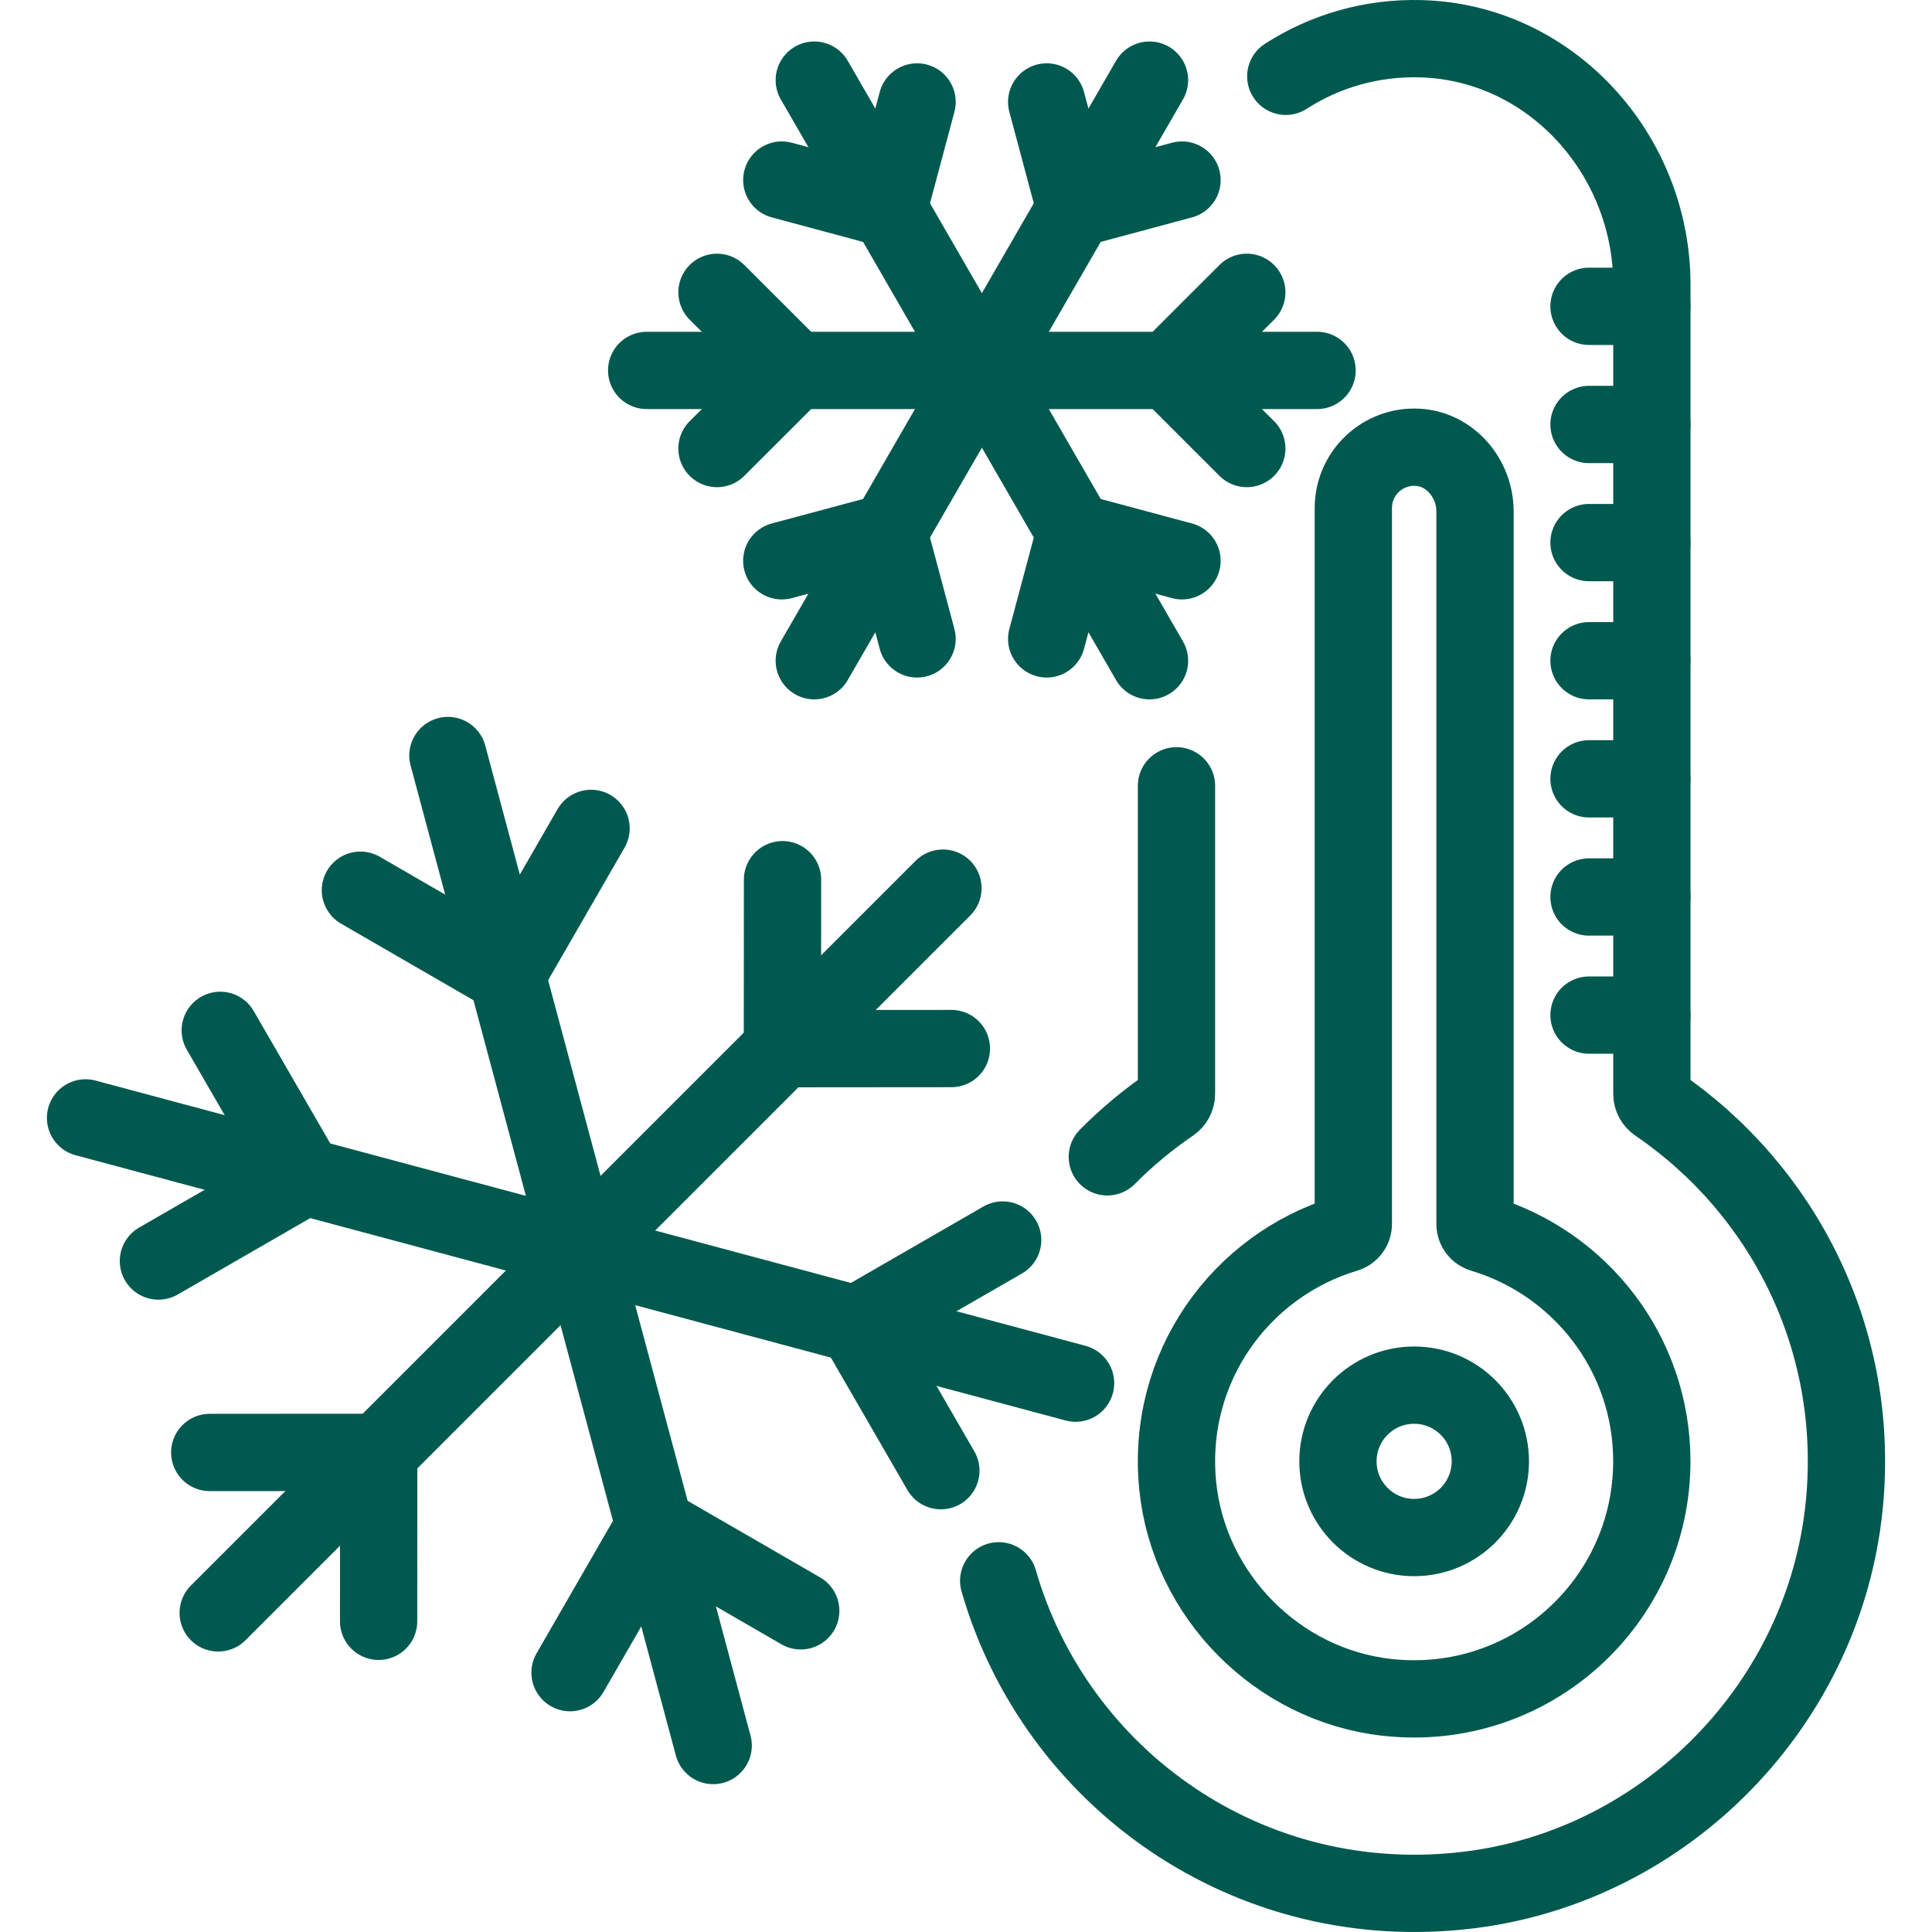 <svg xmlns="http://www.w3.org/2000/svg" fill="none" viewBox="0 0 100 100" height="100" width="100">
<path stroke-linejoin="round" stroke-linecap="round" stroke-width="4" stroke="#00594F" d="M60.894 40.673V56.615C60.894 56.823 60.789 57.014 60.619 57.131C59.43 57.94 58.325 58.862 57.315 59.878"></path>
<path stroke-linejoin="round" stroke-linecap="round" stroke-width="4" stroke="#00594F" d="M51.692 81.822C54.628 92.032 64.641 99.248 76.08 97.82C86.303 96.543 94.442 88.157 95.459 77.905C96.311 69.284 92.263 61.552 85.776 57.131C85.603 57.014 85.501 56.825 85.501 56.617V14.732C85.501 8.005 80.286 2.199 73.564 2.005C70.977 1.93 68.564 2.654 66.552 3.95"></path>
<path stroke-linejoin="round" stroke-linecap="round" stroke-width="4" stroke="#00594F" d="M76.346 63.356V26.473C76.346 24.768 75.069 23.239 73.366 23.151C71.55 23.056 70.048 24.501 70.048 26.297V63.358C70.048 63.591 69.893 63.788 69.67 63.856C64.208 65.49 60.336 70.801 60.961 76.926C61.541 82.594 66.125 87.225 71.787 87.855C79.213 88.68 85.498 82.891 85.498 75.631C85.498 70.063 81.796 65.374 76.722 63.856C76.499 63.788 76.346 63.591 76.346 63.358V63.356Z"></path>
<path stroke-linejoin="round" stroke-linecap="round" stroke-width="4" stroke="#00594F" d="M85.498 52.541H82.247"></path>
<path stroke-linejoin="round" stroke-linecap="round" stroke-width="4" stroke="#00594F" d="M85.498 46.428H82.247"></path>
<path stroke-linejoin="round" stroke-linecap="round" stroke-width="4" stroke="#00594F" d="M85.498 40.312H82.247"></path>
<path stroke-linejoin="round" stroke-linecap="round" stroke-width="4" stroke="#00594F" d="M85.498 34.199H82.247"></path>
<path stroke-linejoin="round" stroke-linecap="round" stroke-width="4" stroke="#00594F" d="M85.498 28.084H82.247"></path>
<path stroke-linejoin="round" stroke-linecap="round" stroke-width="4" stroke="#00594F" d="M85.498 21.971H82.247"></path>
<path stroke-linejoin="round" stroke-linecap="round" stroke-width="4" stroke="#00594F" d="M85.498 15.855H82.247"></path>
<path stroke-linejoin="round" stroke-linecap="round" stroke-width="4" stroke="#00594F" d="M77.14 75.639C77.14 73.461 75.374 71.695 73.196 71.695C71.018 71.695 69.252 73.461 69.252 75.639C69.252 77.817 71.018 79.583 73.196 79.583C75.374 79.583 77.14 77.817 77.14 75.639Z"></path>
<path stroke-linejoin="round" stroke-linecap="round" stroke-width="4" stroke="#00594F" d="M33.472 19.173H50.822"></path>
<path stroke-linejoin="round" stroke-linecap="round" stroke-width="4" stroke="#00594F" d="M37.111 23.216L41.158 19.173L37.111 15.131"></path>
<path stroke-linejoin="round" stroke-linecap="round" stroke-width="4" stroke="#00594F" d="M68.171 19.173H50.822"></path>
<path stroke-linejoin="round" stroke-linecap="round" stroke-width="4" stroke="#00594F" d="M64.534 15.131L60.487 19.173L64.534 23.216"></path>
<path stroke-linejoin="round" stroke-linecap="round" stroke-width="4" stroke="#00594F" d="M42.147 34.199L50.822 19.173"></path>
<path stroke-linejoin="round" stroke-linecap="round" stroke-width="4" stroke="#00594F" d="M47.467 33.069L45.99 27.544L40.465 29.027"></path>
<path stroke-linejoin="round" stroke-linecap="round" stroke-width="4" stroke="#00594F" d="M59.498 4.147L50.822 19.173"></path>
<path stroke-linejoin="round" stroke-linecap="round" stroke-width="4" stroke="#00594F" d="M54.176 5.277L55.655 10.805L61.18 9.32"></path>
<path stroke-linejoin="round" stroke-linecap="round" stroke-width="4" stroke="#00594F" d="M59.498 34.199L50.822 19.173"></path>
<path stroke-linejoin="round" stroke-linecap="round" stroke-width="4" stroke="#00594F" d="M54.176 33.069L55.655 27.544L61.18 29.027"></path>
<path stroke-linejoin="round" stroke-linecap="round" stroke-width="4" stroke="#00594F" d="M42.147 4.147L50.822 19.173"></path>
<path stroke-linejoin="round" stroke-linecap="round" stroke-width="4" stroke="#00594F" d="M47.467 5.277L45.99 10.805L40.465 9.32"></path>
<path stroke-linejoin="round" stroke-linecap="round" stroke-width="4" stroke="#00594F" d="M11.293 83.483L30.048 64.727"></path>
<path stroke-linejoin="round" stroke-linecap="round" stroke-width="4" stroke="#00594F" d="M19.597 83.919L19.601 75.175L10.856 75.179"></path>
<path stroke-linejoin="round" stroke-linecap="round" stroke-width="4" stroke="#00594F" d="M48.806 45.97L30.049 64.727"></path>
<path stroke-linejoin="round" stroke-linecap="round" stroke-width="4" stroke="#00594F" d="M40.503 45.533L40.498 54.28L49.243 54.273"></path>
<path stroke-linejoin="round" stroke-linecap="round" stroke-width="4" stroke="#00594F" d="M36.914 90.348L30.049 64.727"></path>
<path stroke-linejoin="round" stroke-linecap="round" stroke-width="4" stroke="#00594F" d="M41.446 83.376L33.873 78.999L29.505 86.576"></path>
<path stroke-linejoin="round" stroke-linecap="round" stroke-width="4" stroke="#00594F" d="M23.184 39.105L30.049 64.727"></path>
<path stroke-linejoin="round" stroke-linecap="round" stroke-width="4" stroke="#00594F" d="M18.654 46.077L26.224 50.455L30.593 42.878"></path>
<path stroke-linejoin="round" stroke-linecap="round" stroke-width="4" stroke="#00594F" d="M55.671 71.592L30.049 64.727"></path>
<path stroke-linejoin="round" stroke-linecap="round" stroke-width="4" stroke="#00594F" d="M48.699 76.122L44.323 68.551L51.898 64.183"></path>
<path stroke-linejoin="round" stroke-linecap="round" stroke-width="4" stroke="#00594F" d="M4.428 57.862L30.049 64.727"></path>
<path stroke-linejoin="round" stroke-linecap="round" stroke-width="4" stroke="#00594F" d="M11.4 53.331L15.777 60.903L8.2 65.271"></path>
</svg>
